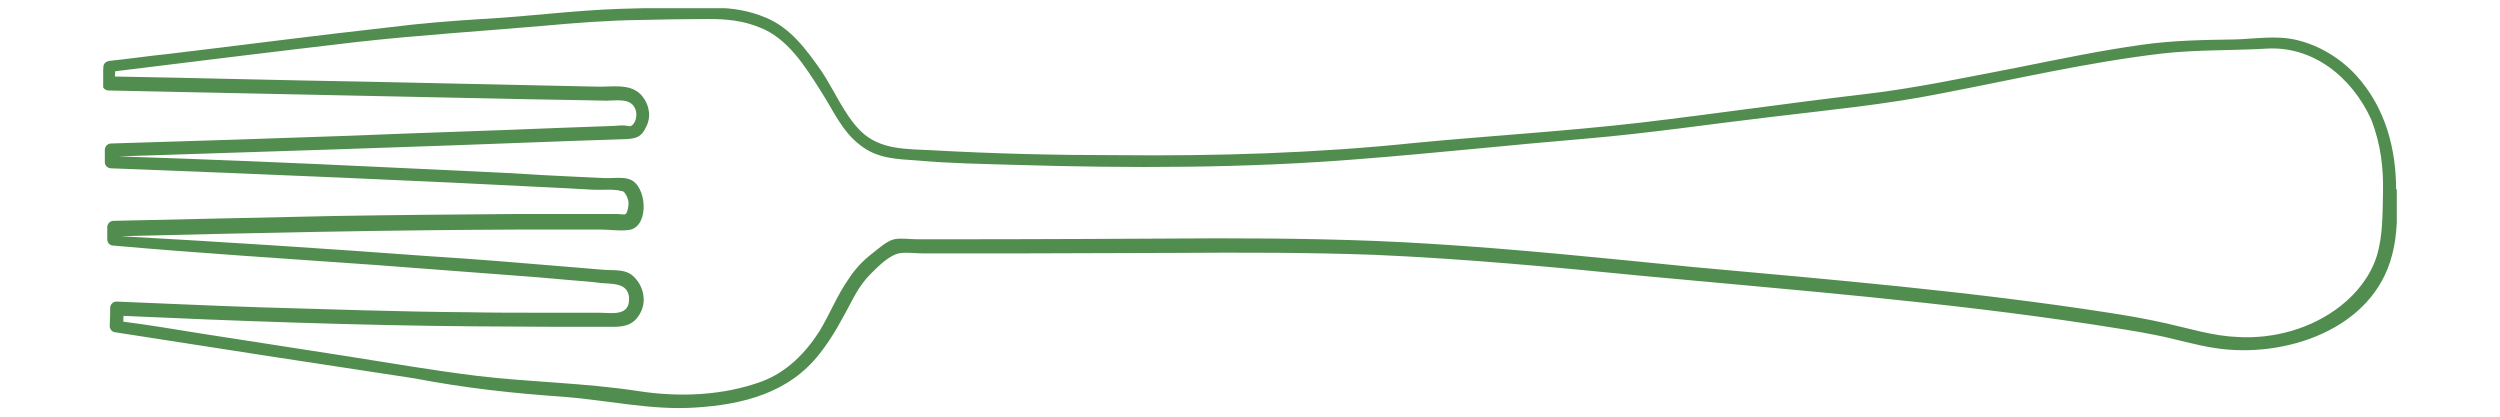 <?xml version="1.0" encoding="UTF-8" standalone="no"?>
<svg xmlns="http://www.w3.org/2000/svg" xmlns:xlink="http://www.w3.org/1999/xlink" width="300" zoomAndPan="magnify" viewBox="0 0 224.88 37.5" height="50" preserveAspectRatio="xMidYMid meet" version="1.0"><defs><clipPath id="369e22f400"><path d="M 9.227 0.738 L 215.652 0.738 L 215.652 36.867 L 9.227 36.867 Z M 9.227 0.738 " clip-rule="nonzero"/></clipPath></defs><g clip-path="url(#369e22f400)"><path fill="#508d4e" d="M 214.41 17.336 C 214.363 19.219 214.41 21.23 213.84 23.07 C 213.27 24.863 212.047 26.395 210.602 27.531 C 207.977 29.59 204.605 30.508 201.367 30.332 C 199.137 30.246 197.078 29.59 194.934 29.109 C 193.184 28.715 191.434 28.406 189.727 28.145 C 177.34 26.219 164.781 25.168 152.309 24.031 C 144.387 23.242 136.465 22.414 128.5 21.93 C 122.199 21.535 115.852 21.449 109.508 21.449 C 101.324 21.492 93.094 21.535 84.91 21.535 C 84.125 21.535 83.293 21.535 82.504 21.535 C 81.848 21.535 81.016 21.406 80.402 21.535 C 79.703 21.711 78.961 22.414 78.391 22.852 C 77.602 23.461 76.902 24.207 76.332 25.082 C 75.281 26.57 74.625 28.277 73.664 29.852 C 72.395 31.82 70.73 33.484 68.543 34.316 C 65 35.629 61.016 35.762 57.34 35.191 C 52.48 34.449 47.711 34.402 42.941 33.836 C 38.961 33.352 34.977 32.652 31.039 32.039 C 26.617 31.34 22.242 30.684 17.82 29.984 C 15.414 29.59 13.008 29.195 10.602 28.891 C 10.73 29.062 10.863 29.281 11.039 29.457 C 11.039 28.934 11.039 28.406 11.082 27.84 C 10.906 28.016 10.688 28.234 10.512 28.406 C 21.191 28.891 31.914 29.281 42.59 29.371 C 45.086 29.371 47.582 29.414 50.117 29.414 C 51.824 29.414 53.488 29.414 55.195 29.414 C 56.289 29.414 57.078 29.152 57.602 28.102 C 58.215 26.918 57.734 25.434 56.727 24.688 C 56.07 24.25 55.195 24.336 54.406 24.293 C 53.355 24.207 52.309 24.117 51.258 24.031 C 47.055 23.68 42.941 23.332 38.738 23.07 C 29.242 22.367 19.789 21.754 10.293 21.23 C 10.469 21.406 10.688 21.625 10.863 21.801 C 10.863 21.406 10.863 21.012 10.863 20.707 C 10.688 20.879 10.469 21.098 10.293 21.273 C 22.371 20.969 34.496 20.707 46.574 20.66 C 48.238 20.66 49.855 20.66 51.562 20.66 C 52.395 20.66 53.227 20.66 54.059 20.66 C 54.844 20.66 55.938 20.836 56.727 20.66 C 58.391 20.18 58.129 16.723 56.641 16.152 C 56.027 15.891 54.934 16.066 54.277 16.023 C 53.312 15.98 52.395 15.934 51.434 15.891 C 49.637 15.805 47.801 15.715 45.961 15.586 C 42.242 15.41 38.52 15.234 34.801 15.059 C 26.531 14.664 18.258 14.316 9.945 14.055 C 10.117 14.227 10.336 14.445 10.512 14.621 C 10.512 14.227 10.512 13.836 10.512 13.527 C 10.336 13.703 10.117 13.922 9.945 14.098 C 23.684 13.66 37.426 13.223 51.125 12.695 C 52.832 12.652 54.496 12.566 56.203 12.523 C 57.207 12.477 57.691 12.348 58.129 11.34 C 58.609 10.379 58.301 9.195 57.559 8.453 C 56.551 7.488 54.934 7.84 53.664 7.797 C 46.793 7.664 39.965 7.488 33.094 7.355 C 25.305 7.227 17.473 7.008 9.68 6.875 C 9.855 7.051 10.074 7.27 10.25 7.445 C 10.293 6.918 10.293 6.438 10.336 5.914 C 10.164 6.09 9.945 6.309 9.77 6.48 C 17.207 5.562 24.648 4.645 32.133 3.77 C 37.691 3.156 43.246 2.805 48.852 2.324 C 51.695 2.062 54.539 1.844 57.383 1.801 C 59.484 1.754 61.629 1.711 63.73 1.711 C 65.262 1.711 66.793 1.844 68.281 2.457 C 70.82 3.418 72.395 5.957 73.84 8.234 C 74.934 9.941 75.723 11.82 77.34 13.047 C 78.871 14.273 80.621 14.316 82.504 14.445 C 85.48 14.711 88.414 14.754 91.387 14.84 C 101.672 15.148 112.043 15.148 122.285 14.316 C 129.07 13.789 135.852 13.047 142.68 12.477 C 148.324 11.996 153.883 11.164 159.484 10.508 C 164.562 9.895 169.637 9.414 174.672 8.406 C 181.281 7.137 187.844 5.605 194.496 4.82 C 197.605 4.469 200.711 4.555 203.816 4.383 C 208.062 4.074 211.609 6.918 213.359 10.77 C 214.234 13.047 214.453 15.148 214.41 17.336 C 214.41 18.125 215.59 18.125 215.59 17.336 C 215.633 13.441 214.629 9.676 212 6.789 C 210.602 5.258 208.676 4.074 206.617 3.594 C 204.738 3.156 202.898 3.508 201.016 3.551 C 198.172 3.594 195.461 3.637 192.703 4.031 C 188.938 4.555 185.176 5.344 181.453 6.09 C 176.859 6.965 172.219 7.969 167.582 8.496 C 160.887 9.281 154.277 10.246 147.625 11.035 C 140.84 11.82 134.016 12.215 127.188 12.871 C 118.348 13.789 109.461 14.055 100.535 13.965 C 94.977 13.965 89.418 13.836 83.906 13.527 C 81.586 13.398 79.18 13.527 77.426 11.82 C 75.941 10.379 75.02 8.102 73.84 6.352 C 72.48 4.426 71.082 2.5 68.852 1.582 C 67.406 0.969 65.832 0.707 64.297 0.707 C 61.453 0.66 58.652 0.707 55.809 0.793 C 51.605 0.926 47.492 1.492 43.293 1.711 C 40.535 1.887 37.734 2.105 34.977 2.457 C 28.281 3.199 21.672 4.074 15.02 4.863 C 13.27 5.039 11.52 5.301 9.812 5.477 C 9.461 5.52 9.242 5.738 9.242 6.043 C 9.199 6.57 9.199 7.051 9.156 7.578 C 9.156 7.926 9.418 8.145 9.727 8.145 C 22.328 8.406 34.934 8.672 47.625 8.934 C 49.289 8.977 50.863 8.977 52.527 9.02 C 53.184 9.02 53.883 9.062 54.539 9.062 C 55.414 9.062 56.816 8.758 57.164 9.941 C 57.297 10.379 57.164 11.121 56.727 11.34 C 56.641 11.383 56.465 11.34 56.203 11.297 C 55.809 11.254 55.371 11.34 54.977 11.34 C 53.355 11.383 51.738 11.473 50.117 11.516 C 43.906 11.777 37.691 11.953 31.477 12.215 C 24.254 12.477 17.121 12.695 9.945 12.914 C 9.594 12.914 9.375 13.223 9.375 13.484 C 9.375 13.879 9.375 14.273 9.375 14.578 C 9.375 14.93 9.637 15.148 9.945 15.148 C 23.641 15.672 37.297 16.242 50.906 16.941 C 51.695 16.984 52.527 17.027 53.312 17.074 C 54.102 17.117 55.195 16.984 55.895 17.203 C 55.938 17.203 55.938 17.16 56.113 17.293 C 56.332 17.555 56.508 17.949 56.508 18.297 C 56.508 18.562 56.422 19.129 56.246 19.262 C 56.113 19.348 55.809 19.262 55.5 19.262 C 52.395 19.262 49.242 19.262 46.137 19.262 C 40.754 19.305 35.457 19.348 30.074 19.438 C 23.422 19.566 16.812 19.742 10.164 19.875 C 9.812 19.875 9.594 20.18 9.594 20.441 C 9.594 20.836 9.594 21.23 9.594 21.535 C 9.594 21.887 9.855 22.105 10.164 22.105 C 18.082 22.805 25.918 23.289 33.84 23.855 C 37.691 24.164 41.543 24.426 45.391 24.73 C 47.363 24.863 49.332 25.039 51.301 25.215 C 52.262 25.301 53.137 25.344 54.059 25.477 C 55.02 25.562 56.422 25.434 56.551 26.746 C 56.684 28.539 54.934 28.145 53.883 28.145 C 52.133 28.145 50.383 28.145 48.676 28.145 C 46.531 28.145 44.297 28.145 42.152 28.102 C 35.938 28.059 29.727 27.84 23.555 27.664 C 19.176 27.531 14.801 27.312 10.426 27.141 C 10.074 27.141 9.855 27.445 9.855 27.707 C 9.855 28.234 9.855 28.758 9.812 29.328 C 9.812 29.59 9.988 29.852 10.25 29.895 C 19.223 31.297 28.238 32.695 37.254 34.055 C 41.805 34.93 46.223 35.41 50.73 35.715 C 54.625 36.023 58.609 36.941 62.504 36.68 C 66.793 36.418 70.996 35.367 73.75 31.777 C 74.891 30.332 75.766 28.672 76.641 27.008 C 77.121 26.09 77.645 25.301 78.348 24.602 C 78.961 23.988 79.965 22.98 80.84 22.805 C 81.496 22.676 82.285 22.805 82.941 22.805 C 83.906 22.805 84.781 22.805 85.699 22.805 C 87.758 22.805 89.855 22.805 91.957 22.805 C 96.508 22.805 101.105 22.762 105.656 22.762 C 111.695 22.719 117.691 22.719 123.73 22.938 C 131.738 23.289 139.746 24.031 147.668 24.82 C 161.191 26.09 174.758 27.141 188.238 29.195 C 190.164 29.504 192.047 29.766 193.973 30.16 C 195.766 30.508 197.559 31.078 199.398 31.34 C 205.48 32.258 213.535 29.723 215.242 22.895 C 215.723 21.098 215.68 19.172 215.723 17.336 C 215.633 16.547 214.453 16.547 214.41 17.336 Z M 214.41 17.336 " fill-opacity="1" fill-rule="nonzero"/></g></svg>